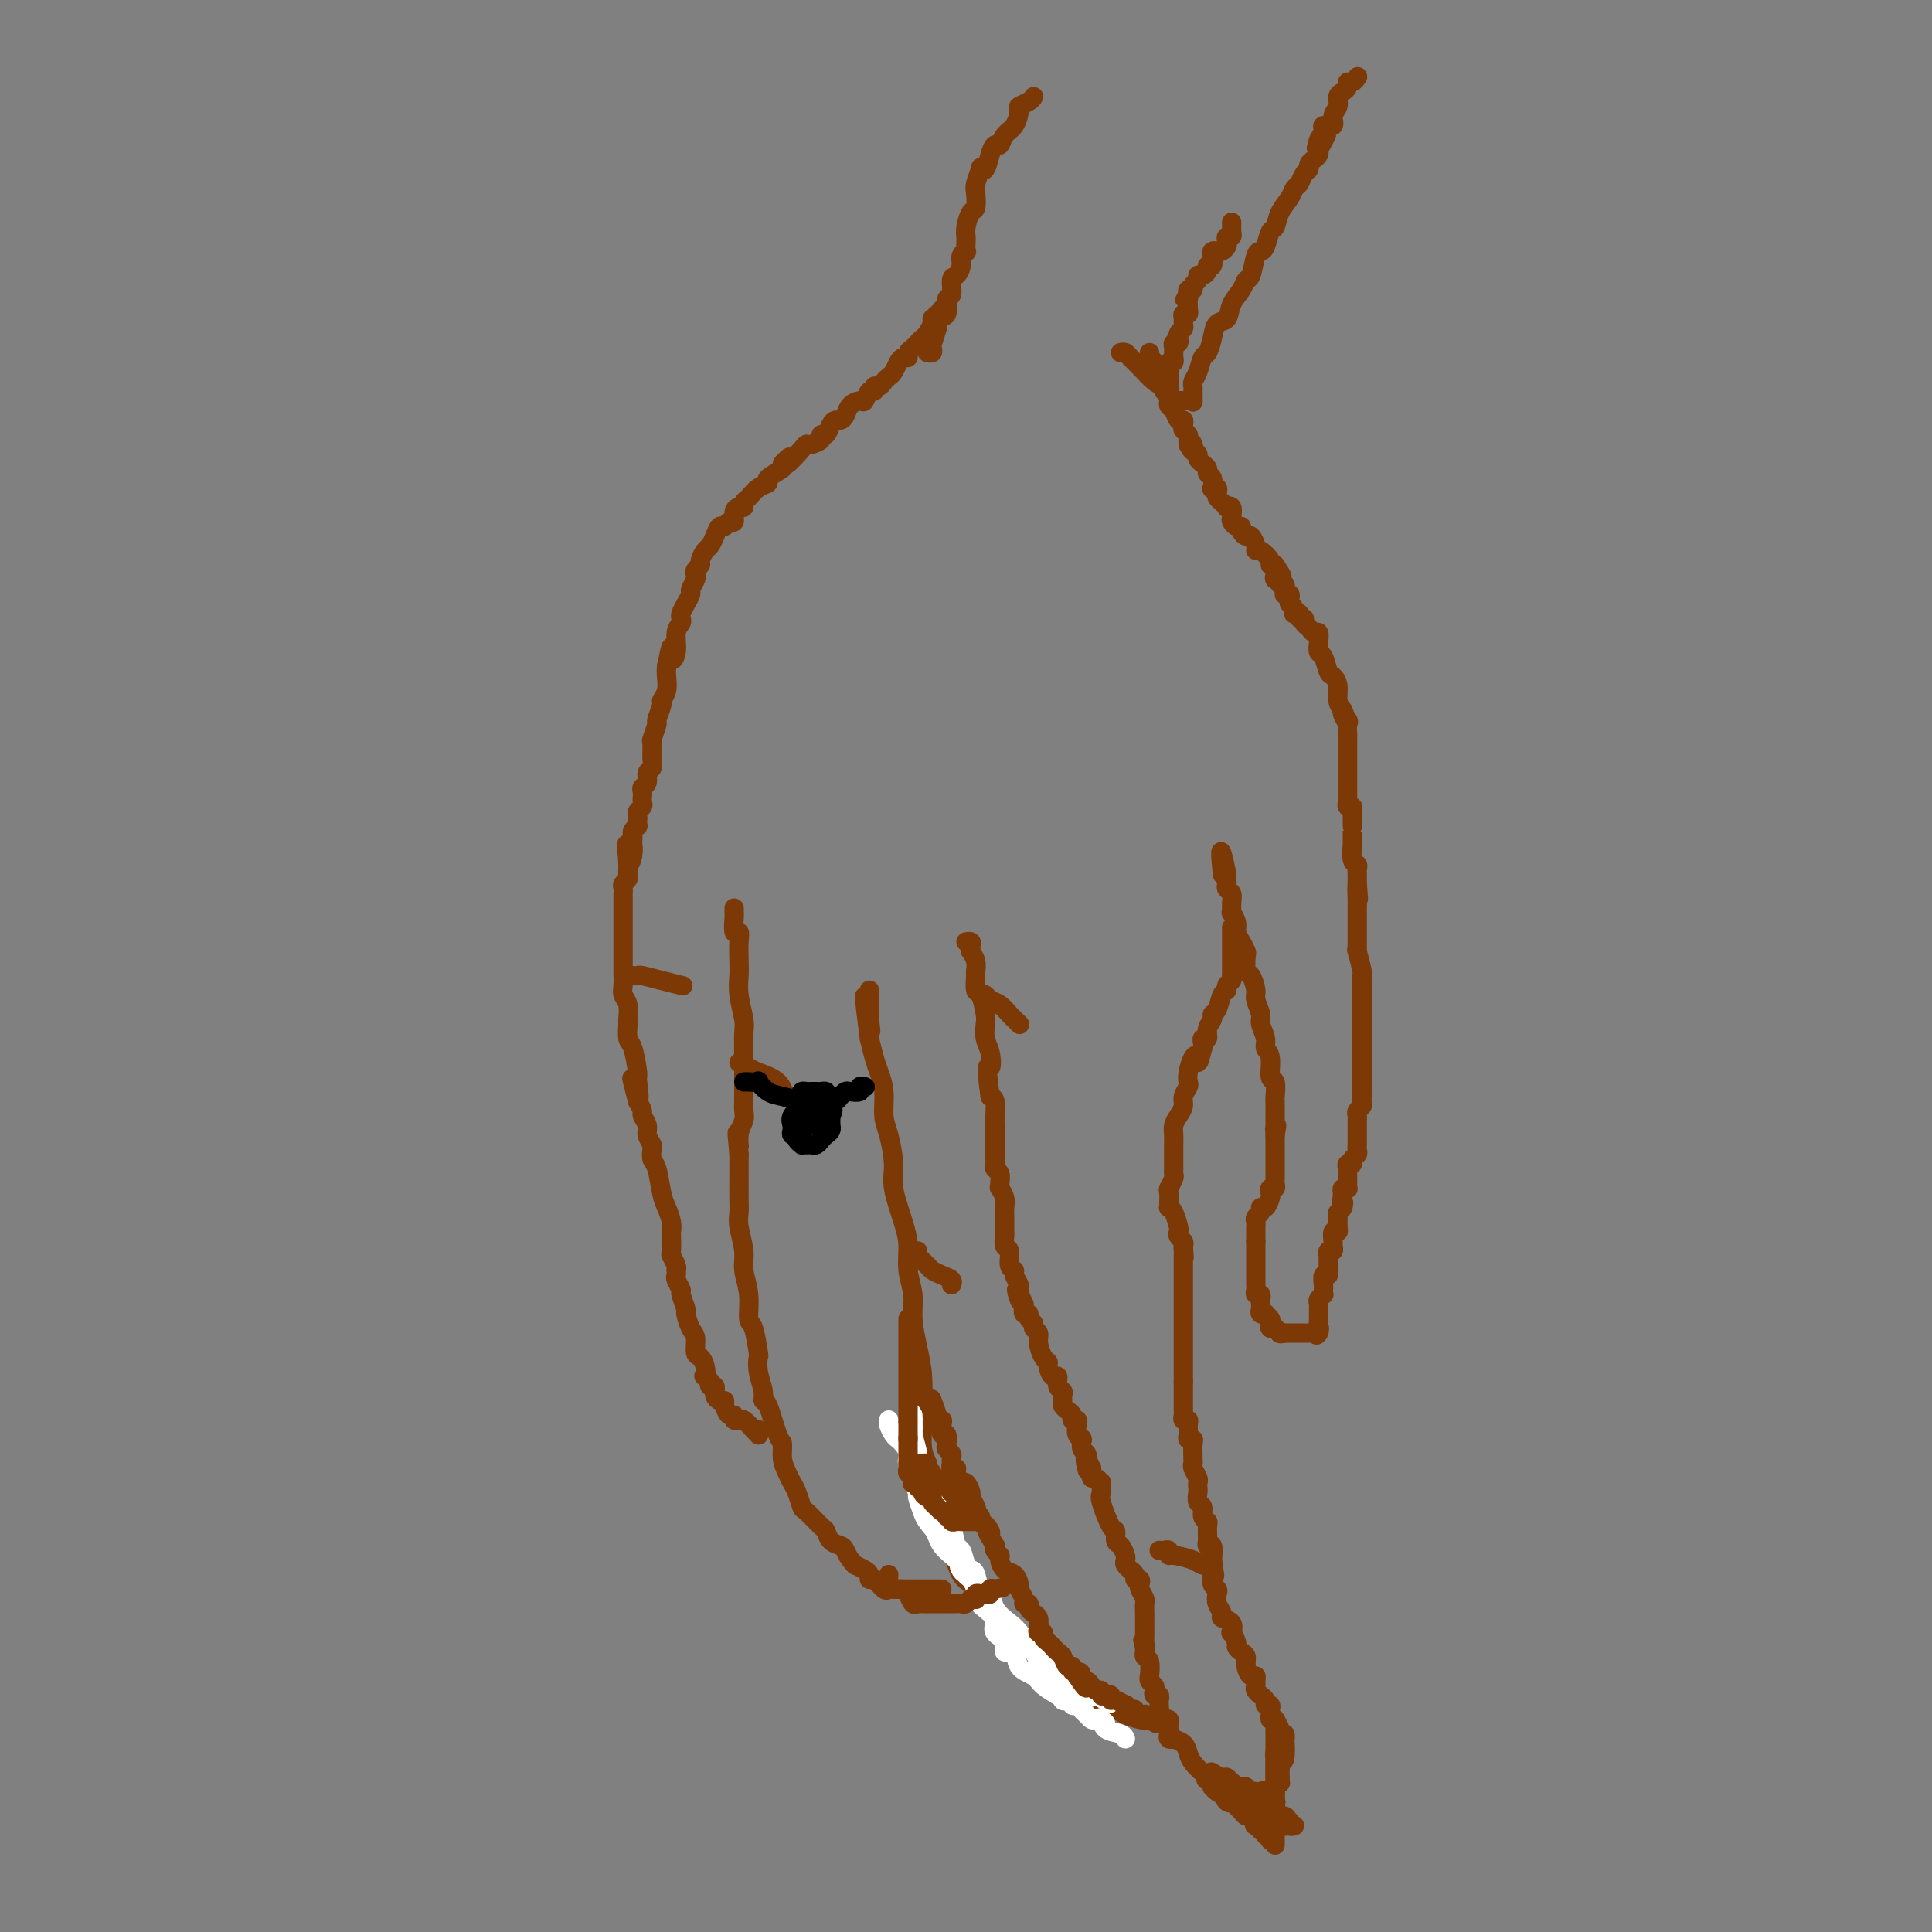 <svg viewBox='0 0 400 400' version='1.1' xmlns='http://www.w3.org/2000/svg' xmlns:xlink='http://www.w3.org/1999/xlink'><rect x="0" y="0" width="400" height="400" fill="#808080" stroke="none"/><g fill='none' stroke='#7C3805' stroke-width='4' stroke-linecap='round' stroke-linejoin='round'><path d='M214,20c-0.192,0.318 -0.384,0.637 -1,1c-0.616,0.363 -1.657,0.771 -2,1c-0.343,0.229 0.010,0.281 0,1c-0.010,0.719 -0.384,2.106 -1,3c-0.616,0.894 -1.474,1.294 -2,2c-0.526,0.706 -0.719,1.717 -1,2c-0.281,0.283 -0.649,-0.161 -1,0c-0.351,0.161 -0.686,0.929 -1,2c-0.314,1.071 -0.606,2.445 -1,3c-0.394,0.555 -0.889,0.289 -1,0c-0.111,-0.289 0.164,-0.602 0,0c-0.164,0.602 -0.766,2.118 -1,3c-0.234,0.882 -0.101,1.129 0,2c0.101,0.871 0.171,2.365 0,3c-0.171,0.635 -0.582,0.413 -1,1c-0.418,0.587 -0.843,1.985 -1,3c-0.157,1.015 -0.046,1.647 0,2c0.046,0.353 0.027,0.426 0,1c-0.027,0.574 -0.063,1.650 0,2c0.063,0.350 0.223,-0.025 0,0c-0.223,0.025 -0.829,0.448 -1,1c-0.171,0.552 0.093,1.231 0,2c-0.093,0.769 -0.545,1.628 -1,2c-0.455,0.372 -0.914,0.256 -1,1c-0.086,0.744 0.201,2.349 0,3c-0.201,0.651 -0.889,0.350 -1,1c-0.111,0.650 0.355,2.252 0,3c-0.355,0.748 -1.530,0.642 -2,1c-0.470,0.358 -0.235,1.179 0,2'/><path d='M194,68c-1.464,5.107 -1.123,2.875 -1,2c0.123,-0.875 0.029,-0.392 0,0c-0.029,0.392 0.006,0.693 0,1c-0.006,0.307 -0.053,0.618 0,1c0.053,0.382 0.207,0.834 0,1c-0.207,0.166 -0.773,0.048 -1,0c-0.227,-0.048 -0.113,-0.024 0,0'/><path d='M255,46c-0.002,0.301 -0.004,0.602 0,1c0.004,0.398 0.015,0.894 0,1c-0.015,0.106 -0.056,-0.179 0,0c0.056,0.179 0.208,0.822 0,1c-0.208,0.178 -0.777,-0.110 -1,0c-0.223,0.110 -0.102,0.617 0,1c0.102,0.383 0.185,0.640 0,1c-0.185,0.360 -0.637,0.822 -1,1c-0.363,0.178 -0.637,0.071 -1,0c-0.363,-0.071 -0.814,-0.107 -1,0c-0.186,0.107 -0.105,0.358 0,1c0.105,0.642 0.234,1.674 0,2c-0.234,0.326 -0.832,-0.053 -1,0c-0.168,0.053 0.095,0.539 0,1c-0.095,0.461 -0.546,0.898 -1,1c-0.454,0.102 -0.910,-0.131 -1,0c-0.090,0.131 0.186,0.627 0,1c-0.186,0.373 -0.834,0.622 -1,1c-0.166,0.378 0.151,0.885 0,1c-0.151,0.115 -0.772,-0.161 -1,0c-0.228,0.161 -0.065,0.760 0,1c0.065,0.240 0.033,0.120 0,0'/><path d='M246,61c-1.392,2.273 -0.372,0.455 0,0c0.372,-0.455 0.096,0.452 0,1c-0.096,0.548 -0.012,0.738 0,1c0.012,0.262 -0.050,0.595 0,1c0.050,0.405 0.210,0.882 0,1c-0.210,0.118 -0.792,-0.123 -1,0c-0.208,0.123 -0.042,0.612 0,1c0.042,0.388 -0.042,0.677 0,1c0.042,0.323 0.208,0.679 0,1c-0.208,0.321 -0.792,0.607 -1,1c-0.208,0.393 -0.042,0.893 0,1c0.042,0.107 -0.041,-0.179 0,0c0.041,0.179 0.207,0.823 0,1c-0.207,0.177 -0.788,-0.111 -1,0c-0.212,0.111 -0.056,0.622 0,1c0.056,0.378 0.011,0.623 0,1c-0.011,0.377 0.011,0.888 0,1c-0.011,0.112 -0.056,-0.174 0,0c0.056,0.174 0.211,0.807 0,1c-0.211,0.193 -0.789,-0.053 -1,0c-0.211,0.053 -0.057,0.407 0,1c0.057,0.593 0.015,1.427 0,2c-0.015,0.573 -0.004,0.885 0,1c0.004,0.115 0.001,0.033 0,0c-0.001,-0.033 -0.001,-0.016 0,0'/><path d='M242,79c-0.635,2.951 -0.222,1.327 0,1c0.222,-0.327 0.252,0.643 0,1c-0.252,0.357 -0.786,0.102 -1,0c-0.214,-0.102 -0.107,-0.051 0,0'/><path d='M238,73c0.032,0.449 0.064,0.897 0,1c-0.064,0.103 -0.224,-0.140 0,0c0.224,0.140 0.831,0.664 1,1c0.169,0.336 -0.099,0.484 0,1c0.099,0.516 0.566,1.398 1,2c0.434,0.602 0.834,0.922 1,1c0.166,0.078 0.097,-0.085 0,0c-0.097,0.085 -0.223,0.418 0,1c0.223,0.582 0.795,1.411 1,2c0.205,0.589 0.044,0.936 0,1c-0.044,0.064 0.030,-0.155 0,0c-0.030,0.155 -0.166,0.686 0,1c0.166,0.314 0.632,0.413 1,1c0.368,0.587 0.638,1.663 1,2c0.362,0.337 0.815,-0.065 1,0c0.185,0.065 0.102,0.595 0,1c-0.102,0.405 -0.224,0.683 0,1c0.224,0.317 0.792,0.673 1,1c0.208,0.327 0.056,0.627 0,1c-0.056,0.373 -0.016,0.821 0,1c0.016,0.179 0.008,0.090 0,0'/><path d='M246,92c1.482,2.892 1.186,0.621 1,0c-0.186,-0.621 -0.261,0.407 0,1c0.261,0.593 0.859,0.750 1,1c0.141,0.250 -0.173,0.592 0,1c0.173,0.408 0.835,0.882 1,1c0.165,0.118 -0.166,-0.118 0,0c0.166,0.118 0.828,0.592 1,1c0.172,0.408 -0.146,0.749 0,1c0.146,0.251 0.757,0.410 1,1c0.243,0.590 0.117,1.611 0,2c-0.117,0.389 -0.225,0.145 0,0c0.225,-0.145 0.782,-0.193 1,0c0.218,0.193 0.096,0.627 0,1c-0.096,0.373 -0.166,0.687 0,1c0.166,0.313 0.566,0.627 1,1c0.434,0.373 0.900,0.807 1,1c0.100,0.193 -0.167,0.147 0,0c0.167,-0.147 0.767,-0.394 1,0c0.233,0.394 0.100,1.429 0,2c-0.100,0.571 -0.167,0.679 0,1c0.167,0.321 0.569,0.855 1,1c0.431,0.145 0.890,-0.098 1,0c0.110,0.098 -0.129,0.538 0,1c0.129,0.462 0.625,0.945 1,1c0.375,0.055 0.630,-0.318 1,0c0.370,0.318 0.855,1.329 1,2c0.145,0.671 -0.050,1.003 0,1c0.050,-0.003 0.343,-0.341 1,0c0.657,0.341 1.677,1.361 2,2c0.323,0.639 -0.051,0.897 0,1c0.051,0.103 0.525,0.052 1,0'/><path d='M264,117c2.786,4.106 0.751,1.870 0,1c-0.751,-0.870 -0.216,-0.373 0,0c0.216,0.373 0.114,0.621 0,1c-0.114,0.379 -0.241,0.889 0,1c0.241,0.111 0.849,-0.177 1,0c0.151,0.177 -0.157,0.818 0,1c0.157,0.182 0.778,-0.096 1,0c0.222,0.096 0.046,0.564 0,1c-0.046,0.436 0.039,0.838 0,1c-0.039,0.162 -0.203,0.085 0,0c0.203,-0.085 0.773,-0.177 1,0c0.227,0.177 0.112,0.622 0,1c-0.112,0.378 -0.222,0.689 0,1c0.222,0.311 0.776,0.623 1,1c0.224,0.377 0.116,0.818 0,1c-0.116,0.182 -0.242,0.104 0,0c0.242,-0.104 0.853,-0.236 1,0c0.147,0.236 -0.168,0.838 0,1c0.168,0.162 0.819,-0.116 1,0c0.181,0.116 -0.109,0.625 0,1c0.109,0.375 0.617,0.616 1,1c0.383,0.384 0.642,0.913 1,1c0.358,0.087 0.817,-0.267 1,0c0.183,0.267 0.090,1.156 0,2c-0.090,0.844 -0.178,1.643 0,2c0.178,0.357 0.621,0.273 1,1c0.379,0.727 0.693,2.264 1,3c0.307,0.736 0.608,0.672 1,1c0.392,0.328 0.875,1.050 1,2c0.125,0.950 -0.107,2.129 0,3c0.107,0.871 0.554,1.436 1,2'/><path d='M278,147c2.105,4.816 0.368,1.855 0,1c-0.368,-0.855 0.633,0.395 1,1c0.367,0.605 0.098,0.564 0,1c-0.098,0.436 -0.026,1.350 0,2c0.026,0.650 0.007,1.038 0,1c-0.007,-0.038 -0.002,-0.501 0,0c0.002,0.501 0.001,1.966 0,3c-0.001,1.034 -0.000,1.638 0,2c0.000,0.362 -0.000,0.482 0,1c0.000,0.518 0.000,1.434 0,2c-0.000,0.566 -0.001,0.783 0,1c0.001,0.217 0.004,0.436 0,1c-0.004,0.564 -0.015,1.475 0,2c0.015,0.525 0.057,0.666 0,1c-0.057,0.334 -0.211,0.863 0,1c0.211,0.137 0.789,-0.117 1,0c0.211,0.117 0.057,0.606 0,1c-0.057,0.394 -0.015,0.695 0,1c0.015,0.305 0.004,0.616 0,1c-0.004,0.384 -0.001,0.843 0,1c0.001,0.157 -0.001,0.014 0,0c0.001,-0.014 0.004,0.101 0,1c-0.004,0.899 -0.015,2.584 0,3c0.015,0.416 0.057,-0.435 0,0c-0.057,0.435 -0.211,2.158 0,3c0.211,0.842 0.789,0.803 1,1c0.211,0.197 0.057,0.630 0,1c-0.057,0.370 -0.015,0.677 0,1c0.015,0.323 0.004,0.664 0,1c-0.004,0.336 -0.002,0.668 0,1'/><path d='M281,183c0.464,5.705 0.124,1.966 0,1c-0.124,-0.966 -0.033,0.839 0,2c0.033,1.161 0.009,1.676 0,2c-0.009,0.324 -0.002,0.457 0,1c0.002,0.543 0.001,1.495 0,2c-0.001,0.505 -0.001,0.562 0,1c0.001,0.438 0.004,1.256 0,2c-0.004,0.744 -0.015,1.415 0,2c0.015,0.585 0.057,1.084 0,1c-0.057,-0.084 -0.211,-0.753 0,0c0.211,0.753 0.789,2.926 1,4c0.211,1.074 0.057,1.048 0,1c-0.057,-0.048 -0.015,-0.119 0,0c0.015,0.119 0.004,0.427 0,1c-0.004,0.573 -0.001,1.410 0,2c0.001,0.590 0.000,0.932 0,1c-0.000,0.068 -0.000,-0.137 0,0c0.000,0.137 0.000,0.615 0,1c-0.000,0.385 -0.000,0.677 0,1c0.000,0.323 0.000,0.678 0,1c-0.000,0.322 -0.000,0.611 0,1c0.000,0.389 0.000,0.877 0,1c-0.000,0.123 -0.000,-0.121 0,0c0.000,0.121 0.000,0.606 0,1c-0.000,0.394 -0.000,0.697 0,1c0.000,0.303 0.000,0.606 0,1c-0.000,0.394 -0.000,0.879 0,1c0.000,0.121 0.000,-0.122 0,0c-0.000,0.122 -0.000,0.610 0,1c0.000,0.390 0.000,0.683 0,1c-0.000,0.317 -0.000,0.659 0,1'/><path d='M282,218c0.155,5.588 0.041,2.060 0,1c-0.041,-1.060 -0.011,0.350 0,1c0.011,0.650 0.003,0.541 0,1c-0.003,0.459 -0.001,1.485 0,2c0.001,0.515 0.001,0.519 0,1c-0.001,0.481 -0.004,1.438 0,2c0.004,0.562 0.015,0.728 0,1c-0.015,0.272 -0.057,0.650 0,1c0.057,0.350 0.211,0.672 0,1c-0.211,0.328 -0.789,0.661 -1,1c-0.211,0.339 -0.057,0.683 0,1c0.057,0.317 0.015,0.609 0,1c-0.015,0.391 -0.004,0.883 0,1c0.004,0.117 0.001,-0.141 0,0c-0.001,0.141 -0.001,0.682 0,1c0.001,0.318 0.001,0.414 0,1c-0.001,0.586 -0.004,1.662 0,2c0.004,0.338 0.016,-0.063 0,0c-0.016,0.063 -0.061,0.591 0,1c0.061,0.409 0.226,0.701 0,1c-0.226,0.299 -0.845,0.605 -1,1c-0.155,0.395 0.155,0.879 0,1c-0.155,0.121 -0.773,-0.123 -1,0c-0.227,0.123 -0.061,0.611 0,1c0.061,0.389 0.017,0.679 0,1c-0.017,0.321 -0.008,0.674 0,1c0.008,0.326 0.016,0.626 0,1c-0.016,0.374 -0.056,0.822 0,1c0.056,0.178 0.207,0.086 0,0c-0.207,-0.086 -0.774,-0.168 -1,0c-0.226,0.168 -0.113,0.584 0,1'/><path d='M278,247c-0.635,4.893 -0.223,2.624 0,2c0.223,-0.624 0.257,0.397 0,1c-0.257,0.603 -0.805,0.787 -1,1c-0.195,0.213 -0.038,0.456 0,1c0.038,0.544 -0.043,1.388 0,2c0.043,0.612 0.209,0.991 0,1c-0.209,0.009 -0.792,-0.352 -1,0c-0.208,0.352 -0.042,1.418 0,2c0.042,0.582 -0.041,0.679 0,1c0.041,0.321 0.207,0.864 0,1c-0.207,0.136 -0.788,-0.137 -1,0c-0.212,0.137 -0.056,0.682 0,1c0.056,0.318 0.011,0.409 0,1c-0.011,0.591 0.011,1.682 0,2c-0.011,0.318 -0.055,-0.136 0,0c0.055,0.136 0.211,0.864 0,1c-0.211,0.136 -0.788,-0.318 -1,0c-0.212,0.318 -0.061,1.409 0,2c0.061,0.591 0.030,0.683 0,1c-0.030,0.317 -0.061,0.858 0,1c0.061,0.142 0.212,-0.117 0,0c-0.212,0.117 -0.789,0.608 -1,1c-0.211,0.392 -0.057,0.683 0,1c0.057,0.317 0.015,0.660 0,1c-0.015,0.340 -0.004,0.679 0,1c0.004,0.321 0.001,0.625 0,1c-0.001,0.375 -0.000,0.821 0,1c0.000,0.179 0.000,0.089 0,0'/><path d='M273,274c-0.786,4.343 -0.252,1.700 0,1c0.252,-0.700 0.223,0.545 0,1c-0.223,0.455 -0.638,0.122 -1,0c-0.362,-0.122 -0.670,-0.033 -1,0c-0.330,0.033 -0.681,0.009 -1,0c-0.319,-0.009 -0.607,-0.002 -1,0c-0.393,0.002 -0.893,0.001 -1,0c-0.107,-0.001 0.177,-0.000 0,0c-0.177,0.000 -0.817,0.000 -1,0c-0.183,-0.000 0.091,-0.000 0,0c-0.091,0.000 -0.545,0.000 -1,0'/><path d='M266,276c-1.327,0.293 -1.144,0.027 -1,0c0.144,-0.027 0.248,0.186 0,0c-0.248,-0.186 -0.850,-0.771 -1,-1c-0.150,-0.229 0.152,-0.104 0,0c-0.152,0.104 -0.758,0.185 -1,0c-0.242,-0.185 -0.121,-0.637 0,-1c0.121,-0.363 0.243,-0.636 0,-1c-0.243,-0.364 -0.850,-0.819 -1,-1c-0.150,-0.181 0.156,-0.090 0,0c-0.156,0.090 -0.773,0.178 -1,0c-0.227,-0.178 -0.065,-0.621 0,-1c0.065,-0.379 0.031,-0.693 0,-1c-0.031,-0.307 -0.061,-0.607 0,-1c0.061,-0.393 0.212,-0.879 0,-1c-0.212,-0.121 -0.789,0.124 -1,0c-0.211,-0.124 -0.057,-0.617 0,-1c0.057,-0.383 0.015,-0.656 0,-1c-0.015,-0.344 -0.004,-0.761 0,-1c0.004,-0.239 0.001,-0.302 0,-1c-0.001,-0.698 -0.000,-2.033 0,-3c0.000,-0.967 0.000,-1.568 0,-2c-0.000,-0.432 -0.000,-0.695 0,-1c0.000,-0.305 0.000,-0.653 0,-1'/><path d='M260,257c-0.000,-1.636 -0.000,-1.226 0,-1c0.000,0.226 0.000,0.268 0,0c-0.000,-0.268 -0.001,-0.845 0,-1c0.001,-0.155 0.004,0.114 0,0c-0.004,-0.114 -0.016,-0.609 0,-1c0.016,-0.391 0.060,-0.677 0,-1c-0.060,-0.323 -0.223,-0.682 0,-1c0.223,-0.318 0.830,-0.596 1,-1c0.170,-0.404 -0.099,-0.935 0,-1c0.099,-0.065 0.566,0.337 1,0c0.434,-0.337 0.834,-1.414 1,-2c0.166,-0.586 0.097,-0.682 0,-1c-0.097,-0.318 -0.222,-0.857 0,-1c0.222,-0.143 0.792,0.112 1,0c0.208,-0.112 0.056,-0.589 0,-1c-0.056,-0.411 -0.015,-0.754 0,-1c0.015,-0.246 0.004,-0.395 0,-1c-0.004,-0.605 -0.001,-1.668 0,-2c0.001,-0.332 0.000,0.066 0,0c-0.000,-0.066 -0.000,-0.595 0,-1c0.000,-0.405 0.000,-0.686 0,-1c-0.000,-0.314 -0.000,-0.662 0,-1c0.000,-0.338 0.000,-0.668 0,-1c-0.000,-0.332 -0.000,-0.666 0,-1c0.000,-0.334 0.000,-0.667 0,-1'/><path d='M264,235c0.619,-3.561 0.166,-1.464 0,-1c-0.166,0.464 -0.044,-0.706 0,-1c0.044,-0.294 0.012,0.288 0,0c-0.012,-0.288 -0.002,-1.448 0,-2c0.002,-0.552 -0.004,-0.498 0,-1c0.004,-0.502 0.016,-1.559 0,-2c-0.016,-0.441 -0.061,-0.264 0,-1c0.061,-0.736 0.228,-2.384 0,-3c-0.228,-0.616 -0.850,-0.199 -1,-1c-0.150,-0.801 0.171,-2.818 0,-4c-0.171,-1.182 -0.834,-1.528 -1,-2c-0.166,-0.472 0.167,-1.070 0,-2c-0.167,-0.930 -0.832,-2.194 -1,-3c-0.168,-0.806 0.162,-1.155 0,-2c-0.162,-0.845 -0.814,-2.184 -1,-3c-0.186,-0.816 0.094,-1.107 0,-2c-0.094,-0.893 -0.564,-2.389 -1,-3c-0.436,-0.611 -0.839,-0.338 -1,-1c-0.161,-0.662 -0.081,-2.260 0,-3c0.081,-0.740 0.161,-0.623 0,-1c-0.161,-0.377 -0.565,-1.248 -1,-2c-0.435,-0.752 -0.901,-1.384 -1,-2c-0.099,-0.616 0.171,-1.215 0,-2c-0.171,-0.785 -0.782,-1.754 -1,-2c-0.218,-0.246 -0.044,0.232 0,0c0.044,-0.232 -0.041,-1.176 0,-2c0.041,-0.824 0.207,-1.530 0,-2c-0.207,-0.470 -0.787,-0.703 -1,-1c-0.213,-0.297 -0.057,-0.657 0,-1c0.057,-0.343 0.016,-0.669 0,-1c-0.016,-0.331 -0.008,-0.665 0,-1'/><path d='M254,181c-1.774,-8.596 -1.207,-3.088 -1,-1c0.207,2.088 0.056,0.754 0,0c-0.056,-0.754 -0.016,-0.930 0,-1c0.016,-0.070 0.008,-0.035 0,0'/><path d='M255,192c-0.000,0.446 -0.000,0.893 0,1c0.000,0.107 0.000,-0.125 0,0c-0.000,0.125 -0.000,0.607 0,1c0.000,0.393 0.000,0.697 0,1c-0.000,0.303 -0.000,0.606 0,1c0.000,0.394 0.000,0.879 0,1c-0.000,0.121 -0.000,-0.123 0,0c0.000,0.123 0.000,0.611 0,1c-0.000,0.389 -0.000,0.678 0,1c0.000,0.322 0.001,0.678 0,1c-0.001,0.322 -0.004,0.611 0,1c0.004,0.389 0.016,0.878 0,1c-0.016,0.122 -0.060,-0.124 0,0c0.060,0.124 0.224,0.618 0,1c-0.224,0.382 -0.835,0.652 -1,1c-0.165,0.348 0.114,0.775 0,1c-0.114,0.225 -0.623,0.248 -1,1c-0.377,0.752 -0.622,2.234 -1,3c-0.378,0.766 -0.890,0.817 -1,1c-0.110,0.183 0.181,0.497 0,1c-0.181,0.503 -0.833,1.196 -1,2c-0.167,0.804 0.151,1.721 0,2c-0.151,0.279 -0.771,-0.079 -1,0c-0.229,0.079 -0.065,0.594 0,1c0.065,0.406 0.033,0.703 0,1'/><path d='M249,217c-1.110,4.361 -0.885,2.764 -1,2c-0.115,-0.764 -0.571,-0.696 -1,0c-0.429,0.696 -0.832,2.021 -1,3c-0.168,0.979 -0.100,1.613 0,2c0.100,0.387 0.233,0.526 0,1c-0.233,0.474 -0.833,1.281 -1,2c-0.167,0.719 0.099,1.349 0,2c-0.099,0.651 -0.562,1.322 -1,2c-0.438,0.678 -0.849,1.361 -1,2c-0.151,0.639 -0.040,1.232 0,2c0.040,0.768 0.011,1.711 0,2c-0.011,0.289 -0.003,-0.076 0,0c0.003,0.076 0.001,0.594 0,1c-0.001,0.406 -0.000,0.700 0,1c0.000,0.300 -0.000,0.605 0,1c0.000,0.395 0.001,0.878 0,1c-0.001,0.122 -0.004,-0.118 0,0c0.004,0.118 0.015,0.594 0,1c-0.015,0.406 -0.057,0.742 0,1c0.057,0.258 0.212,0.437 0,1c-0.212,0.563 -0.789,1.510 -1,2c-0.211,0.490 -0.054,0.525 0,1c0.054,0.475 0.004,1.392 0,2c-0.004,0.608 0.038,0.908 0,1c-0.038,0.092 -0.155,-0.025 0,0c0.155,0.025 0.581,0.192 1,1c0.419,0.808 0.830,2.258 1,3c0.170,0.742 0.097,0.776 0,1c-0.097,0.224 -0.218,0.637 0,1c0.218,0.363 0.777,0.675 1,1c0.223,0.325 0.112,0.662 0,1'/><path d='M245,258c0.309,4.107 0.083,1.874 0,1c-0.083,-0.874 -0.022,-0.389 0,0c0.022,0.389 0.006,0.681 0,1c-0.006,0.319 -0.002,0.663 0,1c0.002,0.337 0.000,0.666 0,1c-0.000,0.334 -0.000,0.672 0,1c0.000,0.328 0.000,0.648 0,1c-0.000,0.352 -0.000,0.738 0,1c0.000,0.262 0.000,0.399 0,1c-0.000,0.601 -0.000,1.666 0,2c0.000,0.334 0.000,-0.064 0,0c-0.000,0.064 -0.000,0.591 0,1c0.000,0.409 0.000,0.701 0,1c-0.000,0.299 -0.000,0.605 0,1c0.000,0.395 0.000,0.879 0,1c-0.000,0.121 -0.000,-0.122 0,0c0.000,0.122 0.000,0.610 0,1c-0.000,0.390 -0.000,0.682 0,1c0.000,0.318 0.000,0.663 0,1c-0.000,0.337 -0.000,0.668 0,1c0.000,0.332 0.000,0.666 0,1c-0.000,0.334 -0.000,0.667 0,1c0.000,0.333 -0.000,0.667 0,1c0.000,0.333 -0.000,0.667 0,1c0.000,0.333 -0.000,0.667 0,1c0.000,0.333 -0.000,0.667 0,1c0.000,0.333 -0.000,0.667 0,1c0.000,0.333 -0.000,0.667 0,1c0.000,0.333 -0.000,0.667 0,1c0.000,0.333 0.000,0.667 0,1'/><path d='M245,286c-0.000,4.509 -0.000,1.782 0,1c0.000,-0.782 0.000,0.382 0,1c-0.000,0.618 -0.000,0.690 0,1c0.000,0.310 0.000,0.856 0,1c-0.000,0.144 -0.001,-0.115 0,0c0.001,0.115 0.004,0.605 0,1c-0.004,0.395 -0.015,0.696 0,1c0.015,0.304 0.057,0.610 0,1c-0.057,0.390 -0.212,0.865 0,1c0.212,0.135 0.793,-0.069 1,0c0.207,0.069 0.041,0.412 0,1c-0.041,0.588 0.041,1.422 0,2c-0.041,0.578 -0.207,0.901 0,1c0.207,0.099 0.786,-0.024 1,0c0.214,0.024 0.061,0.195 0,1c-0.061,0.805 -0.030,2.243 0,3c0.030,0.757 0.061,0.833 0,1c-0.061,0.167 -0.212,0.425 0,1c0.212,0.575 0.788,1.468 1,2c0.212,0.532 0.061,0.705 0,1c-0.061,0.295 -0.031,0.713 0,1c0.031,0.287 0.065,0.445 0,1c-0.065,0.555 -0.228,1.509 0,2c0.228,0.491 0.846,0.520 1,1c0.154,0.480 -0.156,1.411 0,2c0.156,0.589 0.778,0.835 1,1c0.222,0.165 0.046,0.249 0,1c-0.046,0.751 0.039,2.170 0,3c-0.039,0.830 -0.203,1.069 0,1c0.203,-0.069 0.772,-0.448 1,0c0.228,0.448 0.114,1.724 0,3'/><path d='M251,323c0.929,5.898 0.253,2.144 0,1c-0.253,-1.144 -0.081,0.323 0,1c0.081,0.677 0.073,0.565 0,1c-0.073,0.435 -0.211,1.415 0,2c0.211,0.585 0.773,0.773 1,1c0.227,0.227 0.121,0.493 0,1c-0.121,0.507 -0.256,1.254 0,2c0.256,0.746 0.905,1.490 1,2c0.095,0.510 -0.363,0.784 0,1c0.363,0.216 1.547,0.372 2,1c0.453,0.628 0.177,1.726 0,2c-0.177,0.274 -0.254,-0.278 0,0c0.254,0.278 0.838,1.386 1,2c0.162,0.614 -0.097,0.732 0,1c0.097,0.268 0.552,0.684 1,1c0.448,0.316 0.891,0.533 1,1c0.109,0.467 -0.114,1.186 0,2c0.114,0.814 0.565,1.723 1,2c0.435,0.277 0.853,-0.080 1,0c0.147,0.080 0.024,0.595 0,1c-0.024,0.405 0.050,0.700 0,1c-0.050,0.300 -0.225,0.606 0,1c0.225,0.394 0.849,0.875 1,1c0.151,0.125 -0.170,-0.107 0,0c0.170,0.107 0.830,0.553 1,1c0.170,0.447 -0.151,0.894 0,1c0.151,0.106 0.775,-0.129 1,0c0.225,0.129 0.050,0.622 0,1c-0.050,0.378 0.025,0.640 0,1c-0.025,0.360 -0.150,0.817 0,1c0.150,0.183 0.575,0.091 1,0'/><path d='M264,356c1.702,3.200 0.456,0.699 0,0c-0.456,-0.699 -0.122,0.404 0,1c0.122,0.596 0.033,0.684 0,1c-0.033,0.316 -0.009,0.858 0,1c0.009,0.142 0.002,-0.117 0,0c-0.002,0.117 -0.001,0.610 0,1c0.001,0.390 0.000,0.678 0,1c-0.000,0.322 -0.000,0.678 0,1c0.000,0.322 0.000,0.610 0,1c-0.000,0.390 -0.000,0.881 0,1c0.000,0.119 0.000,-0.136 0,0c-0.000,0.136 -0.000,0.663 0,1c0.000,0.337 0.000,0.485 0,1c-0.000,0.515 -0.000,1.396 0,2c0.000,0.604 0.001,0.933 0,1c-0.001,0.067 -0.003,-0.126 0,0c0.003,0.126 0.011,0.570 0,1c-0.011,0.430 -0.041,0.847 0,1c0.041,0.153 0.155,0.044 0,0c-0.155,-0.044 -0.577,-0.022 -1,0'/><path d='M263,371c-0.338,2.321 -0.682,0.622 -1,0c-0.318,-0.622 -0.610,-0.167 -1,0c-0.390,0.167 -0.878,0.045 -1,0c-0.122,-0.045 0.122,-0.012 0,0c-0.122,0.012 -0.611,0.004 -1,0c-0.389,-0.004 -0.679,-0.005 -1,0c-0.321,0.005 -0.674,0.015 -1,0c-0.326,-0.015 -0.626,-0.057 -1,0c-0.374,0.057 -0.821,0.212 -1,0c-0.179,-0.212 -0.089,-0.793 0,-1c0.089,-0.207 0.178,-0.041 0,0c-0.178,0.041 -0.622,-0.041 -1,0c-0.378,0.041 -0.689,0.207 -1,0c-0.311,-0.207 -0.622,-0.786 -1,-1c-0.378,-0.214 -0.822,-0.061 -1,0c-0.178,0.061 -0.089,0.031 0,0'/><path d='M251,369c-2.051,-0.501 -1.178,-0.754 -1,-1c0.178,-0.246 -0.338,-0.486 -1,-1c-0.662,-0.514 -1.469,-1.301 -2,-2c-0.531,-0.699 -0.787,-1.311 -1,-2c-0.213,-0.689 -0.383,-1.456 -1,-2c-0.617,-0.544 -1.682,-0.867 -2,-1c-0.318,-0.133 0.111,-0.077 0,0c-0.111,0.077 -0.761,0.175 -1,0c-0.239,-0.175 -0.068,-0.621 0,-1c0.068,-0.379 0.033,-0.689 0,-1c-0.033,-0.311 -0.065,-0.622 0,-1c0.065,-0.378 0.228,-0.822 0,-1c-0.228,-0.178 -0.846,-0.089 -1,0c-0.154,0.089 0.155,0.179 0,0c-0.155,-0.179 -0.772,-0.626 -1,-1c-0.228,-0.374 -0.065,-0.674 0,-1c0.065,-0.326 0.031,-0.679 0,-1c-0.031,-0.321 -0.060,-0.611 0,-1c0.060,-0.389 0.208,-0.877 0,-1c-0.208,-0.123 -0.774,0.120 -1,0c-0.226,-0.120 -0.113,-0.604 0,-1c0.113,-0.396 0.228,-0.705 0,-1c-0.228,-0.295 -0.797,-0.575 -1,-1c-0.203,-0.425 -0.040,-0.993 0,-1c0.040,-0.007 -0.042,0.549 0,0c0.042,-0.549 0.207,-2.202 0,-3c-0.207,-0.798 -0.788,-0.740 -1,-1c-0.212,-0.260 -0.057,-0.839 0,-1c0.057,-0.161 0.016,0.097 0,0c-0.016,-0.097 -0.008,-0.548 0,-1'/><path d='M237,341c-0.774,-2.892 -0.207,-0.620 0,0c0.207,0.620 0.056,-0.410 0,-1c-0.056,-0.590 -0.015,-0.738 0,-1c0.015,-0.262 0.004,-0.638 0,-1c-0.004,-0.362 -0.000,-0.712 0,-1c0.000,-0.288 -0.004,-0.515 0,-1c0.004,-0.485 0.015,-1.229 0,-2c-0.015,-0.771 -0.055,-1.570 0,-2c0.055,-0.430 0.207,-0.493 0,-1c-0.207,-0.507 -0.772,-1.459 -1,-2c-0.228,-0.541 -0.118,-0.671 0,-1c0.118,-0.329 0.243,-0.858 0,-1c-0.243,-0.142 -0.853,0.103 -1,0c-0.147,-0.103 0.171,-0.553 0,-1c-0.171,-0.447 -0.830,-0.892 -1,-1c-0.170,-0.108 0.148,0.122 0,0c-0.148,-0.122 -0.761,-0.595 -1,-1c-0.239,-0.405 -0.102,-0.743 0,-1c0.102,-0.257 0.169,-0.432 0,-1c-0.169,-0.568 -0.575,-1.529 -1,-2c-0.425,-0.471 -0.870,-0.454 -1,-1c-0.130,-0.546 0.056,-1.657 0,-2c-0.056,-0.343 -0.354,0.081 -1,-1c-0.646,-1.081 -1.640,-3.667 -2,-5c-0.360,-1.333 -0.086,-1.414 0,-2c0.086,-0.586 -0.015,-1.677 0,-2c0.015,-0.323 0.148,0.121 0,0c-0.148,-0.121 -0.576,-0.806 -1,-1c-0.424,-0.194 -0.845,0.101 -1,0c-0.155,-0.101 -0.044,-0.600 0,-1c0.044,-0.400 0.022,-0.700 0,-1'/><path d='M226,304c-1.924,-4.147 -1.233,-1.013 -1,0c0.233,1.013 0.010,-0.093 0,-1c-0.010,-0.907 0.195,-1.616 0,-2c-0.195,-0.384 -0.788,-0.445 -1,-1c-0.212,-0.555 -0.043,-1.605 0,-2c0.043,-0.395 -0.040,-0.134 0,0c0.040,0.134 0.203,0.142 0,0c-0.203,-0.142 -0.772,-0.433 -1,-1c-0.228,-0.567 -0.117,-1.409 0,-2c0.117,-0.591 0.238,-0.932 0,-1c-0.238,-0.068 -0.834,0.136 -1,0c-0.166,-0.136 0.099,-0.614 0,-1c-0.099,-0.386 -0.561,-0.681 -1,-1c-0.439,-0.319 -0.854,-0.661 -1,-1c-0.146,-0.339 -0.024,-0.673 0,-1c0.024,-0.327 -0.049,-0.646 0,-1c0.049,-0.354 0.219,-0.742 0,-1c-0.219,-0.258 -0.829,-0.384 -1,-1c-0.171,-0.616 0.095,-1.721 0,-2c-0.095,-0.279 -0.551,0.270 -1,0c-0.449,-0.270 -0.890,-1.357 -1,-2c-0.110,-0.643 0.110,-0.841 0,-1c-0.110,-0.159 -0.550,-0.280 -1,-1c-0.450,-0.720 -0.909,-2.038 -1,-3c-0.091,-0.962 0.187,-1.568 0,-2c-0.187,-0.432 -0.838,-0.689 -1,-1c-0.162,-0.311 0.167,-0.677 0,-1c-0.167,-0.323 -0.828,-0.602 -1,-1c-0.172,-0.398 0.146,-0.915 0,-1c-0.146,-0.085 -0.756,0.261 -1,0c-0.244,-0.261 -0.122,-1.131 0,-2'/><path d='M212,270c-2.394,-5.440 -1.377,-2.039 -1,-1c0.377,1.039 0.116,-0.286 0,-1c-0.116,-0.714 -0.088,-0.819 0,-1c0.088,-0.181 0.235,-0.437 0,-1c-0.235,-0.563 -0.851,-1.431 -1,-2c-0.149,-0.569 0.170,-0.839 0,-1c-0.170,-0.161 -0.830,-0.212 -1,-1c-0.170,-0.788 0.151,-2.312 0,-3c-0.151,-0.688 -0.773,-0.541 -1,-1c-0.227,-0.459 -0.060,-1.526 0,-2c0.060,-0.474 0.012,-0.355 0,-1c-0.012,-0.645 0.011,-2.053 0,-3c-0.011,-0.947 -0.056,-1.433 0,-2c0.056,-0.567 0.212,-1.216 0,-2c-0.212,-0.784 -0.793,-1.701 -1,-2c-0.207,-0.299 -0.041,0.022 0,0c0.041,-0.022 -0.041,-0.387 0,-1c0.041,-0.613 0.207,-1.474 0,-2c-0.207,-0.526 -0.788,-0.718 -1,-1c-0.212,-0.282 -0.057,-0.654 0,-1c0.057,-0.346 0.015,-0.665 0,-1c-0.015,-0.335 -0.004,-0.684 0,-1c0.004,-0.316 0.001,-0.599 0,-1c-0.001,-0.401 -0.001,-0.921 0,-1c0.001,-0.079 0.001,0.284 0,0c-0.001,-0.284 -0.003,-1.214 0,-2c0.003,-0.786 0.011,-1.427 0,-2c-0.011,-0.573 -0.041,-1.077 0,-2c0.041,-0.923 0.155,-2.264 0,-3c-0.155,-0.736 -0.577,-0.868 -1,-1'/><path d='M205,227c-1.099,-7.866 -0.346,-6.030 0,-6c0.346,0.030 0.286,-1.744 0,-3c-0.286,-1.256 -0.798,-1.994 -1,-3c-0.202,-1.006 -0.092,-2.280 0,-3c0.092,-0.720 0.168,-0.885 0,-2c-0.168,-1.115 -0.580,-3.180 -1,-4c-0.420,-0.820 -0.848,-0.395 -1,-1c-0.152,-0.605 -0.026,-2.238 0,-3c0.026,-0.762 -0.046,-0.652 0,-1c0.046,-0.348 0.209,-1.155 0,-2c-0.209,-0.845 -0.792,-1.729 -1,-2c-0.208,-0.271 -0.042,0.071 0,0c0.042,-0.071 -0.040,-0.555 0,-1c0.040,-0.445 0.203,-0.851 0,-1c-0.203,-0.149 -0.772,-0.043 -1,0c-0.228,0.043 -0.114,0.021 0,0'/><path d='M239,356c-0.451,-0.002 -0.901,-0.003 -1,0c-0.099,0.003 0.155,0.012 0,0c-0.155,-0.012 -0.717,-0.044 -1,0c-0.283,0.044 -0.286,0.166 -1,0c-0.714,-0.166 -2.141,-0.618 -3,-1c-0.859,-0.382 -1.152,-0.695 -2,-1c-0.848,-0.305 -2.250,-0.604 -3,-1c-0.750,-0.396 -0.846,-0.891 -1,-1c-0.154,-0.109 -0.366,0.167 -1,0c-0.634,-0.167 -1.689,-0.777 -2,-1c-0.311,-0.223 0.124,-0.058 0,0c-0.124,0.058 -0.806,0.009 -1,0c-0.194,-0.009 0.100,0.023 0,0c-0.100,-0.023 -0.594,-0.099 -1,0c-0.406,0.099 -0.723,0.374 -1,0c-0.277,-0.374 -0.516,-1.399 -1,-2c-0.484,-0.601 -1.215,-0.780 -2,-1c-0.785,-0.220 -1.623,-0.482 -2,-1c-0.377,-0.518 -0.294,-1.293 -1,-2c-0.706,-0.707 -2.202,-1.345 -3,-2c-0.798,-0.655 -0.899,-1.328 -1,-2'/><path d='M211,341c-1.826,-1.767 -1.393,-1.183 -2,-2c-0.607,-0.817 -2.256,-3.035 -3,-4c-0.744,-0.965 -0.584,-0.679 -1,-1c-0.416,-0.321 -1.410,-1.250 -2,-2c-0.590,-0.750 -0.778,-1.323 -1,-2c-0.222,-0.677 -0.479,-1.460 -1,-2c-0.521,-0.540 -1.305,-0.837 -2,-2c-0.695,-1.163 -1.301,-3.190 -2,-5c-0.699,-1.810 -1.493,-3.401 -2,-4c-0.507,-0.599 -0.728,-0.206 -1,-1c-0.272,-0.794 -0.595,-2.775 -1,-5c-0.405,-2.225 -0.893,-4.694 -1,-6c-0.107,-1.306 0.168,-1.450 0,-2c-0.168,-0.550 -0.780,-1.506 -1,-3c-0.220,-1.494 -0.049,-3.525 0,-5c0.049,-1.475 -0.024,-2.392 0,-4c0.024,-1.608 0.146,-3.906 0,-6c-0.146,-2.094 -0.561,-3.984 -1,-6c-0.439,-2.016 -0.904,-4.157 -1,-6c-0.096,-1.843 0.177,-3.389 0,-5c-0.177,-1.611 -0.803,-3.289 -1,-5c-0.197,-1.711 0.036,-3.455 0,-5c-0.036,-1.545 -0.339,-2.890 -1,-5c-0.661,-2.110 -1.679,-4.983 -2,-7c-0.321,-2.017 0.055,-3.176 0,-5c-0.055,-1.824 -0.539,-4.311 -1,-6c-0.461,-1.689 -0.897,-2.580 -1,-4c-0.103,-1.420 0.127,-3.370 0,-5c-0.127,-1.630 -0.611,-2.939 -1,-4c-0.389,-1.061 -0.683,-1.875 -1,-3c-0.317,-1.125 -0.659,-2.563 -1,-4'/><path d='M180,215c-2.011,-15.495 -0.539,-6.232 0,-3c0.539,3.232 0.144,0.431 0,-1c-0.144,-1.431 -0.039,-1.494 0,-2c0.039,-0.506 0.010,-1.455 0,-2c-0.010,-0.545 -0.003,-0.685 0,-1c0.003,-0.315 0.001,-0.804 0,-1c-0.001,-0.196 -0.000,-0.098 0,0'/><path d='M195,329c-0.305,-0.000 -0.610,-0.000 -1,0c-0.390,0.000 -0.864,0.000 -1,0c-0.136,-0.000 0.066,-0.000 0,0c-0.066,0.000 -0.399,0.000 -1,0c-0.601,-0.000 -1.471,-0.000 -2,0c-0.529,0.000 -0.719,0.000 -1,0c-0.281,-0.000 -0.653,-0.000 -1,0c-0.347,0.000 -0.667,0.000 -1,0c-0.333,-0.000 -0.677,-0.001 -1,0c-0.323,0.001 -0.624,0.002 -1,0c-0.376,-0.002 -0.825,-0.008 -1,0c-0.175,0.008 -0.075,0.031 0,0c0.075,-0.031 0.126,-0.116 0,0c-0.126,0.116 -0.428,0.435 -1,0c-0.572,-0.435 -1.413,-1.622 -2,-2c-0.587,-0.378 -0.920,0.053 -1,0c-0.080,-0.053 0.094,-0.591 0,-1c-0.094,-0.409 -0.455,-0.688 -1,-1c-0.545,-0.312 -1.272,-0.656 -2,-1'/><path d='M177,324c-1.349,-1.400 -1.721,-2.400 -2,-3c-0.279,-0.600 -0.463,-0.799 -1,-1c-0.537,-0.201 -1.425,-0.405 -2,-1c-0.575,-0.595 -0.837,-1.581 -1,-2c-0.163,-0.419 -0.229,-0.272 -1,-1c-0.771,-0.728 -2.248,-2.330 -3,-3c-0.752,-0.670 -0.780,-0.409 -1,-1c-0.220,-0.591 -0.633,-2.036 -1,-3c-0.367,-0.964 -0.689,-1.447 -1,-2c-0.311,-0.553 -0.612,-1.175 -1,-2c-0.388,-0.825 -0.865,-1.852 -1,-3c-0.135,-1.148 0.070,-2.417 0,-3c-0.070,-0.583 -0.415,-0.480 -1,-2c-0.585,-1.520 -1.411,-4.664 -2,-6c-0.589,-1.336 -0.942,-0.865 -1,-1c-0.058,-0.135 0.178,-0.877 0,-2c-0.178,-1.123 -0.770,-2.626 -1,-4c-0.230,-1.374 -0.099,-2.617 0,-3c0.099,-0.383 0.166,0.095 0,-1c-0.166,-1.095 -0.565,-3.765 -1,-5c-0.435,-1.235 -0.905,-1.037 -1,-2c-0.095,-0.963 0.185,-3.087 0,-5c-0.185,-1.913 -0.834,-3.617 -1,-5c-0.166,-1.383 0.152,-2.447 0,-4c-0.152,-1.553 -0.773,-3.596 -1,-5c-0.227,-1.404 -0.061,-2.168 0,-3c0.061,-0.832 0.016,-1.731 0,-3c-0.016,-1.269 -0.004,-2.907 0,-4c0.004,-1.093 0.001,-1.640 0,-2c-0.001,-0.360 -0.000,-0.531 0,-1c0.000,-0.469 0.000,-1.234 0,-2'/><path d='M153,239c-0.757,-7.954 -0.150,-3.338 0,-2c0.150,1.338 -0.156,-0.603 0,-2c0.156,-1.397 0.774,-2.251 1,-3c0.226,-0.749 0.061,-1.395 0,-2c-0.061,-0.605 -0.017,-1.170 0,-2c0.017,-0.830 0.005,-1.925 0,-3c-0.005,-1.075 -0.005,-2.132 0,-3c0.005,-0.868 0.015,-1.548 0,-3c-0.015,-1.452 -0.057,-3.675 0,-5c0.057,-1.325 0.211,-1.751 0,-3c-0.211,-1.249 -0.788,-3.320 -1,-5c-0.212,-1.680 -0.061,-2.969 0,-4c0.061,-1.031 0.030,-1.803 0,-3c-0.030,-1.197 -0.061,-2.818 0,-4c0.061,-1.182 0.212,-1.923 0,-2c-0.212,-0.077 -0.789,0.512 -1,0c-0.211,-0.512 -0.057,-2.123 0,-3c0.057,-0.877 0.015,-1.019 0,-1c-0.015,0.019 -0.004,0.197 0,0c0.004,-0.197 0.001,-0.771 0,-1c-0.001,-0.229 -0.001,-0.115 0,0'/><path d='M157,296c-0.016,0.409 -0.033,0.817 0,1c0.033,0.183 0.115,0.140 0,0c-0.115,-0.140 -0.427,-0.376 -1,-1c-0.573,-0.624 -1.407,-1.636 -2,-2c-0.593,-0.364 -0.946,-0.082 -1,0c-0.054,0.082 0.192,-0.037 0,0c-0.192,0.037 -0.821,0.230 -1,0c-0.179,-0.230 0.093,-0.884 0,-1c-0.093,-0.116 -0.551,0.306 -1,0c-0.449,-0.306 -0.891,-1.340 -1,-2c-0.109,-0.660 0.114,-0.946 0,-1c-0.114,-0.054 -0.565,0.125 -1,0c-0.435,-0.125 -0.852,-0.555 -1,-1c-0.148,-0.445 -0.026,-0.907 0,-1c0.026,-0.093 -0.045,0.181 0,0c0.045,-0.181 0.204,-0.818 0,-1c-0.204,-0.182 -0.773,0.091 -1,0c-0.227,-0.091 -0.114,-0.545 0,-1'/><path d='M147,286c-1.785,-1.683 -1.248,-0.892 -1,-1c0.248,-0.108 0.207,-1.116 0,-2c-0.207,-0.884 -0.581,-1.646 -1,-2c-0.419,-0.354 -0.882,-0.302 -1,-1c-0.118,-0.698 0.108,-2.145 0,-3c-0.108,-0.855 -0.550,-1.117 -1,-2c-0.450,-0.883 -0.909,-2.387 -1,-3c-0.091,-0.613 0.186,-0.335 0,-1c-0.186,-0.665 -0.834,-2.273 -1,-3c-0.166,-0.727 0.151,-0.572 0,-1c-0.151,-0.428 -0.772,-1.437 -1,-2c-0.228,-0.563 -0.065,-0.680 0,-1c0.065,-0.320 0.031,-0.843 0,-1c-0.031,-0.157 -0.061,0.052 0,0c0.061,-0.052 0.212,-0.367 0,-1c-0.212,-0.633 -0.788,-1.586 -1,-2c-0.212,-0.414 -0.060,-0.288 0,-1c0.060,-0.712 0.027,-2.260 0,-3c-0.027,-0.740 -0.049,-0.671 0,-1c0.049,-0.329 0.167,-1.057 0,-2c-0.167,-0.943 -0.619,-2.102 -1,-3c-0.381,-0.898 -0.689,-1.535 -1,-3c-0.311,-1.465 -0.623,-3.758 -1,-5c-0.377,-1.242 -0.818,-1.435 -1,-2c-0.182,-0.565 -0.105,-1.503 0,-2c0.105,-0.497 0.239,-0.552 0,-1c-0.239,-0.448 -0.851,-1.289 -1,-2c-0.149,-0.711 0.166,-1.294 0,-2c-0.166,-0.706 -0.814,-1.536 -1,-2c-0.186,-0.464 0.090,-0.561 0,-1c-0.090,-0.439 -0.545,-1.219 -1,-2'/><path d='M132,228c-2.317,-9.029 -0.611,-2.602 0,-1c0.611,1.602 0.125,-1.620 0,-3c-0.125,-1.380 0.110,-0.917 0,-2c-0.110,-1.083 -0.564,-3.711 -1,-5c-0.436,-1.289 -0.853,-1.237 -1,-2c-0.147,-0.763 -0.025,-2.339 0,-3c0.025,-0.661 -0.046,-0.405 0,-1c0.046,-0.595 0.208,-2.039 0,-3c-0.208,-0.961 -0.788,-1.438 -1,-2c-0.212,-0.562 -0.057,-1.210 0,-2c0.057,-0.790 0.015,-1.721 0,-2c-0.015,-0.279 -0.004,0.094 0,0c0.004,-0.094 0.001,-0.654 0,-1c-0.001,-0.346 -0.000,-0.478 0,-1c0.000,-0.522 0.000,-1.435 0,-2c-0.000,-0.565 -0.000,-0.784 0,-1c0.000,-0.216 0.000,-0.430 0,-1c-0.000,-0.570 -0.000,-1.497 0,-2c0.000,-0.503 -0.000,-0.582 0,-1c0.000,-0.418 0.000,-1.177 0,-2c-0.000,-0.823 -0.000,-1.712 0,-2c0.000,-0.288 0.000,0.025 0,0c-0.000,-0.025 -0.001,-0.388 0,-1c0.001,-0.612 0.004,-1.473 0,-2c-0.004,-0.527 -0.015,-0.718 0,-1c0.015,-0.282 0.057,-0.653 0,-1c-0.057,-0.347 -0.211,-0.670 0,-1c0.211,-0.330 0.789,-0.666 1,-1c0.211,-0.334 0.057,-0.667 0,-1c-0.057,-0.333 -0.016,-0.667 0,-1c0.016,-0.333 0.008,-0.667 0,-1'/><path d='M130,179c-0.370,-7.778 -0.295,-2.724 0,-1c0.295,1.724 0.811,0.119 1,-1c0.189,-1.119 0.051,-1.753 0,-2c-0.051,-0.247 -0.015,-0.107 0,0c0.015,0.107 0.008,0.182 0,0c-0.008,-0.182 -0.016,-0.622 0,-1c0.016,-0.378 0.057,-0.693 0,-1c-0.057,-0.307 -0.211,-0.607 0,-1c0.211,-0.393 0.788,-0.879 1,-1c0.212,-0.121 0.061,0.122 0,0c-0.061,-0.122 -0.030,-0.610 0,-1c0.030,-0.390 0.061,-0.682 0,-1c-0.061,-0.318 -0.212,-0.663 0,-1c0.212,-0.337 0.788,-0.668 1,-1c0.212,-0.332 0.061,-0.665 0,-1c-0.061,-0.335 -0.031,-0.671 0,-1c0.031,-0.329 0.065,-0.651 0,-1c-0.065,-0.349 -0.228,-0.725 0,-1c0.228,-0.275 0.846,-0.449 1,-1c0.154,-0.551 -0.156,-1.479 0,-2c0.156,-0.521 0.778,-0.634 1,-1c0.222,-0.366 0.044,-0.985 0,-2c-0.044,-1.015 0.045,-2.426 0,-3c-0.045,-0.574 -0.223,-0.310 0,-1c0.223,-0.690 0.848,-2.333 1,-3c0.152,-0.667 -0.170,-0.356 0,-1c0.170,-0.644 0.830,-2.242 1,-3c0.170,-0.758 -0.150,-0.678 0,-1c0.150,-0.322 0.771,-1.048 1,-2c0.229,-0.952 0.065,-2.129 0,-3c-0.065,-0.871 -0.033,-1.435 0,-2'/><path d='M138,138c1.399,-6.792 0.897,-3.273 1,-2c0.103,1.273 0.812,0.300 1,-1c0.188,-1.300 -0.143,-2.928 0,-4c0.143,-1.072 0.760,-1.586 1,-2c0.240,-0.414 0.102,-0.726 0,-1c-0.102,-0.274 -0.167,-0.511 0,-1c0.167,-0.489 0.567,-1.230 1,-2c0.433,-0.770 0.900,-1.568 1,-2c0.100,-0.432 -0.165,-0.497 0,-1c0.165,-0.503 0.761,-1.443 1,-2c0.239,-0.557 0.119,-0.731 0,-1c-0.119,-0.269 -0.239,-0.635 0,-1c0.239,-0.365 0.838,-0.730 1,-1c0.162,-0.270 -0.111,-0.444 0,-1c0.111,-0.556 0.607,-1.493 1,-2c0.393,-0.507 0.682,-0.585 1,-1c0.318,-0.415 0.663,-1.167 1,-2c0.337,-0.833 0.664,-1.746 1,-2c0.336,-0.254 0.681,0.152 1,0c0.319,-0.152 0.611,-0.863 1,-1c0.389,-0.137 0.874,0.300 1,0c0.126,-0.300 -0.108,-1.336 0,-2c0.108,-0.664 0.556,-0.955 1,-1c0.444,-0.045 0.884,0.156 1,0c0.116,-0.156 -0.091,-0.671 0,-1c0.091,-0.329 0.480,-0.473 1,-1c0.520,-0.527 1.170,-1.437 2,-2c0.830,-0.563 1.841,-0.780 2,-1c0.159,-0.220 -0.534,-0.444 0,-1c0.534,-0.556 2.295,-1.445 3,-2c0.705,-0.555 0.352,-0.778 0,-1'/><path d='M162,96c2.689,-2.929 0.910,-0.252 1,0c0.090,0.252 2.048,-1.923 3,-3c0.952,-1.077 0.899,-1.057 1,-1c0.101,0.057 0.356,0.152 1,0c0.644,-0.152 1.678,-0.553 2,-1c0.322,-0.447 -0.069,-0.942 0,-1c0.069,-0.058 0.596,0.322 1,0c0.404,-0.322 0.685,-1.347 1,-2c0.315,-0.653 0.666,-0.936 1,-1c0.334,-0.064 0.653,0.090 1,0c0.347,-0.090 0.723,-0.424 1,-1c0.277,-0.576 0.457,-1.393 1,-2c0.543,-0.607 1.451,-1.004 2,-1c0.549,0.004 0.738,0.408 1,0c0.262,-0.408 0.595,-1.629 1,-2c0.405,-0.371 0.882,0.108 1,0c0.118,-0.108 -0.123,-0.801 0,-1c0.123,-0.199 0.610,0.098 1,0c0.390,-0.098 0.681,-0.591 1,-1c0.319,-0.409 0.664,-0.736 1,-1c0.336,-0.264 0.664,-0.466 1,-1c0.336,-0.534 0.682,-1.400 1,-2c0.318,-0.600 0.610,-0.934 1,-1c0.390,-0.066 0.878,0.137 1,0c0.122,-0.137 -0.122,-0.613 0,-1c0.122,-0.387 0.611,-0.685 1,-1c0.389,-0.315 0.679,-0.648 1,-1c0.321,-0.352 0.674,-0.723 1,-1c0.326,-0.277 0.626,-0.459 1,-1c0.374,-0.541 0.821,-1.440 1,-2c0.179,-0.560 0.089,-0.780 0,-1'/><path d='M193,66c4.962,-4.596 1.866,-1.088 1,0c-0.866,1.088 0.498,-0.246 1,-1c0.502,-0.754 0.144,-0.930 0,-1c-0.144,-0.070 -0.072,-0.035 0,0'/><path d='M232,73c0.350,-0.075 0.699,-0.150 1,0c0.301,0.150 0.553,0.525 1,1c0.447,0.475 1.090,1.049 2,2c0.910,0.951 2.089,2.279 3,3c0.911,0.721 1.554,0.834 2,1c0.446,0.166 0.694,0.384 1,1c0.306,0.616 0.670,1.629 1,2c0.330,0.371 0.627,0.100 1,0c0.373,-0.100 0.821,-0.029 1,0c0.179,0.029 0.090,0.014 0,0'/><path d='M247,83c0.002,0.202 0.003,0.403 0,0c-0.003,-0.403 -0.012,-1.411 0,-2c0.012,-0.589 0.045,-0.758 0,-1c-0.045,-0.242 -0.166,-0.557 0,-1c0.166,-0.443 0.621,-1.016 1,-2c0.379,-0.984 0.683,-2.381 1,-3c0.317,-0.619 0.647,-0.462 1,-1c0.353,-0.538 0.728,-1.771 1,-3c0.272,-1.229 0.440,-2.452 1,-3c0.560,-0.548 1.512,-0.420 2,-1c0.488,-0.580 0.512,-1.868 1,-3c0.488,-1.132 1.440,-2.107 2,-3c0.560,-0.893 0.727,-1.704 1,-2c0.273,-0.296 0.650,-0.076 1,-1c0.350,-0.924 0.671,-2.991 1,-4c0.329,-1.009 0.664,-0.959 1,-1c0.336,-0.041 0.671,-0.174 1,-1c0.329,-0.826 0.651,-2.344 1,-3c0.349,-0.656 0.723,-0.451 1,-1c0.277,-0.549 0.455,-1.853 1,-3c0.545,-1.147 1.456,-2.139 2,-3c0.544,-0.861 0.719,-1.593 1,-2c0.281,-0.407 0.666,-0.490 1,-1c0.334,-0.510 0.615,-1.446 1,-2c0.385,-0.554 0.874,-0.726 1,-1c0.126,-0.274 -0.111,-0.651 0,-1c0.111,-0.349 0.568,-0.671 1,-1c0.432,-0.329 0.838,-0.665 1,-1c0.162,-0.335 0.081,-0.667 0,-1'/><path d='M273,31c3.250,-5.793 0.875,-2.277 0,-1c-0.875,1.277 -0.251,0.313 0,0c0.251,-0.313 0.128,0.023 0,0c-0.128,-0.023 -0.260,-0.404 0,-1c0.260,-0.596 0.911,-1.405 1,-2c0.089,-0.595 -0.383,-0.975 0,-1c0.383,-0.025 1.622,0.306 2,0c0.378,-0.306 -0.105,-1.247 0,-2c0.105,-0.753 0.798,-1.316 1,-2c0.202,-0.684 -0.087,-1.489 0,-2c0.087,-0.511 0.549,-0.729 1,-1c0.451,-0.271 0.892,-0.595 1,-1c0.108,-0.405 -0.115,-0.892 0,-1c0.115,-0.108 0.569,0.163 1,0c0.431,-0.163 0.837,-0.761 1,-1c0.163,-0.239 0.081,-0.120 0,0'/><path d='M240,321c0.309,0.032 0.618,0.064 1,0c0.382,-0.064 0.836,-0.224 1,0c0.164,0.224 0.037,0.830 0,1c-0.037,0.170 0.015,-0.098 1,0c0.985,0.098 2.903,0.562 4,1c1.097,0.438 1.372,0.849 2,1c0.628,0.151 1.608,0.043 2,0c0.392,-0.043 0.196,-0.022 0,0'/><path d='M203,206c0.355,-0.098 0.711,-0.195 1,0c0.289,0.195 0.512,0.683 1,1c0.488,0.317 1.241,0.463 2,1c0.759,0.537 1.523,1.463 2,2c0.477,0.537 0.667,0.683 1,1c0.333,0.317 0.809,0.805 1,1c0.191,0.195 0.095,0.098 0,0'/><path d='M190,259c-0.208,0.220 -0.416,0.440 0,1c0.416,0.560 1.456,1.460 2,2c0.544,0.540 0.590,0.719 1,1c0.410,0.281 1.182,0.663 2,1c0.818,0.337 1.682,0.629 2,1c0.318,0.371 0.091,0.820 0,1c-0.091,0.180 -0.045,0.090 0,0'/><path d='M153,220c0.730,0.348 1.461,0.696 2,1c0.539,0.304 0.887,0.565 2,1c1.113,0.435 2.992,1.045 4,2c1.008,0.955 1.147,2.256 2,3c0.853,0.744 2.422,0.931 3,1c0.578,0.069 0.165,0.020 0,0c-0.165,-0.020 -0.083,-0.010 0,0'/><path d='M131,202c0.399,0.022 0.797,0.045 1,0c0.203,-0.045 0.209,-0.156 1,0c0.791,0.156 2.367,0.581 4,1c1.633,0.419 3.324,0.834 4,1c0.676,0.166 0.338,0.083 0,0'/><path d='M251,367c-0.204,-0.122 -0.408,-0.244 0,0c0.408,0.244 1.429,0.854 2,1c0.571,0.146 0.692,-0.171 1,0c0.308,0.171 0.803,0.831 1,1c0.197,0.169 0.095,-0.152 0,0c-0.095,0.152 -0.184,0.776 0,1c0.184,0.224 0.640,0.046 1,0c0.360,-0.046 0.622,0.039 1,0c0.378,-0.039 0.871,-0.203 1,0c0.129,0.203 -0.106,0.773 0,1c0.106,0.227 0.555,0.112 1,0c0.445,-0.112 0.888,-0.222 1,0c0.112,0.222 -0.106,0.777 0,1c0.106,0.223 0.535,0.115 1,0c0.465,-0.115 0.964,-0.235 1,0c0.036,0.235 -0.392,0.826 0,1c0.392,0.174 1.606,-0.069 2,0c0.394,0.069 -0.030,0.448 0,1c0.030,0.552 0.515,1.276 1,2'/><path d='M265,376c2.410,1.327 1.435,0.145 1,0c-0.435,-0.145 -0.328,0.745 0,1c0.328,0.255 0.879,-0.127 1,0c0.121,0.127 -0.187,0.763 0,1c0.187,0.237 0.869,0.075 1,0c0.131,-0.075 -0.290,-0.062 -1,0c-0.710,0.062 -1.710,0.174 -2,0c-0.290,-0.174 0.128,-0.634 0,-1c-0.128,-0.366 -0.804,-0.638 -1,-1c-0.196,-0.362 0.088,-0.815 0,-1c-0.088,-0.185 -0.549,-0.102 -1,0c-0.451,0.102 -0.890,0.224 -1,0c-0.110,-0.224 0.111,-0.792 0,-1c-0.111,-0.208 -0.555,-0.056 -1,0c-0.445,0.056 -0.893,0.015 -1,0c-0.107,-0.015 0.125,-0.004 0,0c-0.125,0.004 -0.607,0.001 -1,0c-0.393,-0.001 -0.696,-0.001 -1,0'/><path d='M258,374c-1.574,-0.558 -1.010,0.047 -1,0c0.010,-0.047 -0.535,-0.748 -1,-1c-0.465,-0.252 -0.849,-0.056 -1,0c-0.151,0.056 -0.069,-0.027 0,0c0.069,0.027 0.123,0.166 0,0c-0.123,-0.166 -0.425,-0.637 -1,-1c-0.575,-0.363 -1.422,-0.619 -2,-1c-0.578,-0.381 -0.885,-0.886 -1,-1c-0.115,-0.114 -0.038,0.163 0,0c0.038,-0.163 0.038,-0.766 0,-1c-0.038,-0.234 -0.112,-0.098 0,0c0.112,0.098 0.411,0.158 1,1c0.589,0.842 1.467,2.464 2,3c0.533,0.536 0.720,-0.016 1,0c0.280,0.016 0.652,0.598 1,1c0.348,0.402 0.671,0.623 1,1c0.329,0.377 0.666,0.909 1,1c0.334,0.091 0.667,-0.260 1,0c0.333,0.260 0.667,1.130 1,2'/><path d='M260,378c1.255,1.078 0.393,0.274 0,0c-0.393,-0.274 -0.317,-0.017 0,0c0.317,0.017 0.873,-0.207 1,0c0.127,0.207 -0.176,0.844 0,1c0.176,0.156 0.831,-0.170 1,0c0.169,0.170 -0.147,0.836 0,1c0.147,0.164 0.757,-0.175 1,0c0.243,0.175 0.118,0.863 0,1c-0.118,0.137 -0.228,-0.277 0,-1c0.228,-0.723 0.793,-1.757 1,-2c0.207,-0.243 0.055,0.304 0,0c-0.055,-0.304 -0.015,-1.457 0,-2c0.015,-0.543 0.004,-0.474 0,-1c-0.004,-0.526 -0.001,-1.646 0,-2c0.001,-0.354 0.000,0.059 0,0c-0.000,-0.059 -0.000,-0.590 0,-1c0.000,-0.410 0.000,-0.697 0,-1c-0.000,-0.303 -0.000,-0.620 0,-1c0.000,-0.380 0.000,-0.823 0,-1c-0.000,-0.177 -0.000,-0.089 0,0'/><path d='M264,369c0.000,-1.802 0.000,-1.806 0,-2c-0.000,-0.194 -0.001,-0.578 0,-1c0.001,-0.422 0.004,-0.883 0,-1c-0.004,-0.117 -0.015,0.109 0,0c0.015,-0.109 0.057,-0.554 0,-1c-0.057,-0.446 -0.212,-0.894 0,-1c0.212,-0.106 0.793,0.131 1,0c0.207,-0.131 0.041,-0.629 0,-1c-0.041,-0.371 0.042,-0.617 0,-1c-0.042,-0.383 -0.208,-0.905 0,-1c0.208,-0.095 0.789,0.238 1,0c0.211,-0.238 0.053,-1.045 0,-1c-0.053,0.045 -0.000,0.943 0,1c0.000,0.057 -0.053,-0.728 0,0c0.053,0.728 0.210,2.969 0,4c-0.210,1.031 -0.788,0.854 -1,1c-0.212,0.146 -0.057,0.616 0,1c0.057,0.384 0.016,0.681 0,1c-0.016,0.319 -0.008,0.659 0,1'/><path d='M265,368c0.061,1.493 0.212,1.226 0,1c-0.212,-0.226 -0.789,-0.411 -1,0c-0.211,0.411 -0.057,1.420 0,2c0.057,0.580 0.015,0.733 0,1c-0.015,0.267 -0.004,0.649 0,1c0.004,0.351 0.001,0.673 0,1c-0.001,0.327 -0.000,0.661 0,1c0.000,0.339 0.000,0.682 0,1c-0.000,0.318 -0.000,0.610 0,1c0.000,0.390 0.000,0.878 0,1c-0.000,0.122 -0.000,-0.121 0,0c0.000,0.121 0.000,0.607 0,1c-0.000,0.393 -0.000,0.694 0,1c0.000,0.306 0.000,0.618 0,1c-0.000,0.382 -0.000,0.834 0,1c0.000,0.166 0.000,0.048 0,0c-0.000,-0.048 -0.000,-0.024 0,0'/></g>
<g fill='none' stroke='#FFFFFF' stroke-width='4' stroke-linecap='round' stroke-linejoin='round'><path d='M184,294c-0.089,0.222 -0.177,0.443 0,1c0.177,0.557 0.620,1.449 1,2c0.380,0.551 0.697,0.760 1,1c0.303,0.240 0.593,0.512 1,1c0.407,0.488 0.931,1.191 1,2c0.069,0.809 -0.317,1.722 0,2c0.317,0.278 1.338,-0.079 2,0c0.662,0.079 0.966,0.594 1,1c0.034,0.406 -0.201,0.704 0,1c0.201,0.296 0.837,0.590 1,1c0.163,0.410 -0.149,0.936 0,1c0.149,0.064 0.758,-0.333 1,0c0.242,0.333 0.116,1.395 0,2c-0.116,0.605 -0.223,0.754 0,1c0.223,0.246 0.777,0.591 1,1c0.223,0.409 0.116,0.883 0,1c-0.116,0.117 -0.242,-0.122 0,0c0.242,0.122 0.853,0.606 1,1c0.147,0.394 -0.171,0.700 0,1c0.171,0.300 0.830,0.595 1,1c0.170,0.405 -0.148,0.921 0,1c0.148,0.079 0.761,-0.277 1,0c0.239,0.277 0.105,1.188 0,2c-0.105,0.812 -0.182,1.526 0,2c0.182,0.474 0.623,0.707 1,1c0.377,0.293 0.688,0.647 1,1'/><path d='M199,322c2.338,4.720 0.682,2.521 0,2c-0.682,-0.521 -0.389,0.638 0,1c0.389,0.362 0.874,-0.072 1,0c0.126,0.072 -0.107,0.650 0,1c0.107,0.350 0.555,0.471 1,1c0.445,0.529 0.889,1.466 1,2c0.111,0.534 -0.110,0.664 0,1c0.110,0.336 0.550,0.878 1,1c0.450,0.122 0.909,-0.175 1,0c0.091,0.175 -0.185,0.823 0,1c0.185,0.177 0.830,-0.117 1,0c0.170,0.117 -0.136,0.644 0,1c0.136,0.356 0.715,0.539 1,1c0.285,0.461 0.275,1.199 1,2c0.725,0.801 2.185,1.664 3,2c0.815,0.336 0.986,0.144 1,0c0.014,-0.144 -0.129,-0.242 0,0c0.129,0.242 0.529,0.822 1,1c0.471,0.178 1.013,-0.046 1,0c-0.013,0.046 -0.582,0.362 0,1c0.582,0.638 2.313,1.598 3,2c0.687,0.402 0.328,0.248 1,1c0.672,0.752 2.375,2.412 3,3c0.625,0.588 0.170,0.105 1,1c0.830,0.895 2.943,3.168 4,4c1.057,0.832 1.056,0.223 1,0c-0.056,-0.223 -0.169,-0.060 0,0c0.169,0.060 0.620,0.017 1,0c0.380,-0.017 0.690,-0.009 1,0'/><path d='M228,351c3.918,3.249 0.713,0.872 -1,0c-1.713,-0.872 -1.933,-0.240 -2,0c-0.067,0.240 0.020,0.086 -1,0c-1.020,-0.086 -3.146,-0.104 -4,0c-0.854,0.104 -0.437,0.332 -1,0c-0.563,-0.332 -2.106,-1.222 -3,-2c-0.894,-0.778 -1.137,-1.444 -2,-2c-0.863,-0.556 -2.344,-1.002 -3,-2c-0.656,-0.998 -0.487,-2.547 -1,-3c-0.513,-0.453 -1.707,0.189 -2,0c-0.293,-0.189 0.316,-1.208 0,-2c-0.316,-0.792 -1.557,-1.356 -2,-2c-0.443,-0.644 -0.087,-1.366 0,-2c0.087,-0.634 -0.096,-1.178 -1,-2c-0.904,-0.822 -2.528,-1.921 -3,-3c-0.472,-1.079 0.207,-2.137 0,-3c-0.207,-0.863 -1.302,-1.529 -2,-2c-0.698,-0.471 -0.999,-0.745 -1,-1c-0.001,-0.255 0.298,-0.491 0,-1c-0.298,-0.509 -1.193,-1.291 -2,-2c-0.807,-0.709 -1.525,-1.345 -2,-2c-0.475,-0.655 -0.707,-1.330 -1,-2c-0.293,-0.670 -0.646,-1.335 -1,-2'/><path d='M193,316c-2.736,-4.446 -0.574,-1.060 0,0c0.574,1.060 -0.438,-0.207 -1,-1c-0.562,-0.793 -0.672,-1.112 -1,-2c-0.328,-0.888 -0.872,-2.346 -1,-3c-0.128,-0.654 0.162,-0.503 0,-1c-0.162,-0.497 -0.775,-1.643 -1,-2c-0.225,-0.357 -0.060,0.073 0,0c0.060,-0.073 0.016,-0.649 0,-1c-0.016,-0.351 -0.004,-0.475 0,-1c0.004,-0.525 0.001,-1.450 0,-2c-0.001,-0.550 -0.000,-0.726 0,-1c0.000,-0.274 0.000,-0.646 0,-1c-0.000,-0.354 -0.000,-0.690 0,-1c0.000,-0.310 0.000,-0.593 0,-1c-0.000,-0.407 -0.000,-0.936 0,-1c0.000,-0.064 0.000,0.338 0,0c-0.000,-0.338 -0.000,-1.415 0,-2c0.000,-0.585 0.000,-0.676 0,-1c-0.000,-0.324 -0.000,-0.881 0,-1c0.000,-0.119 0.000,0.199 0,0c-0.000,-0.199 -0.000,-0.914 0,-1c0.000,-0.086 0.000,0.457 0,1'/><path d='M189,294c-0.601,-3.235 -0.102,-0.321 0,1c0.102,1.321 -0.193,1.051 0,2c0.193,0.949 0.875,3.119 1,4c0.125,0.881 -0.307,0.475 0,1c0.307,0.525 1.354,1.982 2,3c0.646,1.018 0.891,1.596 1,2c0.109,0.404 0.081,0.633 0,1c-0.081,0.367 -0.215,0.871 0,1c0.215,0.129 0.779,-0.116 1,0c0.221,0.116 0.101,0.595 0,1c-0.101,0.405 -0.182,0.736 0,1c0.182,0.264 0.626,0.460 1,1c0.374,0.540 0.678,1.423 1,2c0.322,0.577 0.664,0.848 1,2c0.336,1.152 0.668,3.185 1,4c0.332,0.815 0.665,0.411 1,1c0.335,0.589 0.671,2.169 1,3c0.329,0.831 0.650,0.911 1,1c0.350,0.089 0.730,0.188 1,1c0.270,0.812 0.429,2.339 1,3c0.571,0.661 1.553,0.457 2,1c0.447,0.543 0.360,1.834 1,3c0.640,1.166 2.006,2.207 3,3c0.994,0.793 1.615,1.337 2,2c0.385,0.663 0.534,1.445 1,2c0.466,0.555 1.249,0.884 2,2c0.751,1.116 1.469,3.021 2,4c0.531,0.979 0.874,1.033 1,1c0.126,-0.033 0.036,-0.152 0,0c-0.036,0.152 -0.018,0.576 0,1'/><path d='M217,348c2.791,3.896 1.269,1.636 1,1c-0.269,-0.636 0.715,0.352 1,1c0.285,0.648 -0.130,0.957 0,1c0.130,0.043 0.805,-0.181 1,0c0.195,0.181 -0.088,0.766 0,1c0.088,0.234 0.549,0.115 1,0c0.451,-0.115 0.892,-0.228 1,0c0.108,0.228 -0.115,0.796 0,1c0.115,0.204 0.570,0.043 1,0c0.430,-0.043 0.836,0.031 1,0c0.164,-0.031 0.085,-0.166 0,0c-0.085,0.166 -0.178,0.633 0,1c0.178,0.367 0.625,0.634 1,1c0.375,0.366 0.678,0.829 1,1c0.322,0.171 0.663,0.049 1,0c0.337,-0.049 0.668,-0.024 1,0'/><path d='M228,356c1.706,1.267 0.471,0.434 0,0c-0.471,-0.434 -0.179,-0.470 0,0c0.179,0.470 0.244,1.446 1,2c0.756,0.554 2.204,0.688 3,1c0.796,0.312 0.942,0.804 1,1c0.058,0.196 0.029,0.098 0,0'/></g>
<g fill='none' stroke='#7C3805' stroke-width='4' stroke-linecap='round' stroke-linejoin='round'><path d='M193,290c-0.121,-0.308 -0.242,-0.617 0,0c0.242,0.617 0.849,2.159 1,3c0.151,0.841 -0.152,0.980 0,1c0.152,0.020 0.759,-0.079 1,0c0.241,0.079 0.116,0.336 0,1c-0.116,0.664 -0.224,1.736 0,2c0.224,0.264 0.778,-0.280 1,0c0.222,0.280 0.112,1.386 0,2c-0.112,0.614 -0.226,0.738 0,1c0.226,0.262 0.792,0.663 1,1c0.208,0.337 0.060,0.612 0,1c-0.060,0.388 -0.031,0.890 0,1c0.031,0.110 0.064,-0.173 0,0c-0.064,0.173 -0.225,0.801 0,1c0.225,0.199 0.835,-0.031 1,0c0.165,0.031 -0.114,0.322 0,1c0.114,0.678 0.623,1.744 1,2c0.377,0.256 0.622,-0.296 1,0c0.378,0.296 0.890,1.441 1,2c0.110,0.559 -0.181,0.531 0,1c0.181,0.469 0.836,1.435 1,2c0.164,0.565 -0.162,0.729 0,1c0.162,0.271 0.813,0.650 1,1c0.187,0.350 -0.089,0.671 0,1c0.089,0.329 0.545,0.664 1,1'/><path d='M204,316c1.637,3.969 0.229,0.891 0,0c-0.229,-0.891 0.722,0.405 1,1c0.278,0.595 -0.118,0.488 0,1c0.118,0.512 0.749,1.642 1,2c0.251,0.358 0.122,-0.055 0,0c-0.122,0.055 -0.236,0.577 0,1c0.236,0.423 0.824,0.747 1,1c0.176,0.253 -0.059,0.434 0,1c0.059,0.566 0.412,1.517 1,2c0.588,0.483 1.410,0.497 2,1c0.590,0.503 0.947,1.493 1,2c0.053,0.507 -0.197,0.531 0,1c0.197,0.469 0.840,1.383 1,2c0.160,0.617 -0.164,0.938 0,1c0.164,0.062 0.815,-0.135 1,0c0.185,0.135 -0.095,0.600 0,1c0.095,0.400 0.565,0.733 1,1c0.435,0.267 0.834,0.467 1,1c0.166,0.533 0.100,1.400 0,2c-0.100,0.600 -0.234,0.934 0,1c0.234,0.066 0.836,-0.137 1,0c0.164,0.137 -0.111,0.613 0,1c0.111,0.387 0.607,0.686 1,1c0.393,0.314 0.684,0.643 1,1c0.316,0.357 0.658,0.741 1,1c0.342,0.259 0.684,0.394 1,1c0.316,0.606 0.607,1.682 1,2c0.393,0.318 0.889,-0.121 1,0c0.111,0.121 -0.162,0.802 0,1c0.162,0.198 0.761,-0.086 1,0c0.239,0.086 0.120,0.543 0,1'/><path d='M223,347c3.162,4.813 1.568,1.345 1,0c-0.568,-1.345 -0.111,-0.567 0,0c0.111,0.567 -0.124,0.921 0,1c0.124,0.079 0.607,-0.119 1,0c0.393,0.119 0.697,0.554 1,1c0.303,0.446 0.607,0.903 1,1c0.393,0.097 0.875,-0.166 1,0c0.125,0.166 -0.108,0.761 0,1c0.108,0.239 0.558,0.121 1,0c0.442,-0.121 0.875,-0.244 1,0c0.125,0.244 -0.058,0.854 0,1c0.058,0.146 0.358,-0.171 1,0c0.642,0.171 1.626,0.829 2,1c0.374,0.171 0.138,-0.147 0,0c-0.138,0.147 -0.178,0.757 0,1c0.178,0.243 0.573,0.118 1,0c0.427,-0.118 0.885,-0.229 1,0c0.115,0.229 -0.114,0.797 0,1c0.114,0.203 0.569,0.041 1,0c0.431,-0.041 0.837,0.041 1,0c0.163,-0.041 0.082,-0.203 0,0c-0.082,0.203 -0.166,0.772 0,1c0.166,0.228 0.583,0.114 1,0'/><path d='M238,356c2.500,1.500 1.250,0.750 0,0'/><path d='M184,326c-0.059,0.728 -0.118,1.457 0,2c0.118,0.543 0.413,0.902 1,1c0.587,0.098 1.466,-0.065 2,0c0.534,0.065 0.724,0.357 1,1c0.276,0.643 0.640,1.636 1,2c0.360,0.364 0.716,0.097 1,0c0.284,-0.097 0.496,-0.026 1,0c0.504,0.026 1.301,0.007 2,0c0.699,-0.007 1.301,-0.001 2,0c0.699,0.001 1.497,-0.003 2,0c0.503,0.003 0.713,0.015 1,0c0.287,-0.015 0.652,-0.055 1,0c0.348,0.055 0.681,0.207 1,0c0.319,-0.207 0.624,-0.773 1,-1c0.376,-0.227 0.821,-0.114 1,0c0.179,0.114 0.090,0.228 0,0c-0.090,-0.228 -0.183,-0.797 0,-1c0.183,-0.203 0.640,-0.041 1,0c0.360,0.041 0.622,-0.041 1,0c0.378,0.041 0.871,0.203 1,0c0.129,-0.203 -0.106,-0.772 0,-1c0.106,-0.228 0.553,-0.114 1,0'/><path d='M206,329c2.667,-0.500 1.333,-0.250 0,0'/><path d='M188,273c0.000,0.344 0.000,0.687 0,1c0.000,0.313 0.000,0.595 0,1c0.000,0.405 0.000,0.935 0,1c0.000,0.065 0.000,-0.333 0,0c0.000,0.333 0.000,1.399 0,2c0.000,0.601 0.000,0.739 0,1c0.000,0.261 0.000,0.647 0,1c0.000,0.353 0.000,0.673 0,1c0.000,0.327 0.000,0.662 0,1c0.000,0.338 -0.000,0.681 0,1c0.000,0.319 0.000,0.614 0,1c0.000,0.386 0.000,0.863 0,1c0.000,0.137 0.000,-0.064 0,0c0.000,0.064 0.000,0.395 0,1c0.000,0.605 0.000,1.485 0,2c0.000,0.515 -0.000,0.667 0,1c0.000,0.333 0.000,0.849 0,1c0.000,0.151 -0.000,-0.062 0,0c0.000,0.062 0.000,0.398 0,1c0.000,0.602 -0.000,1.471 0,2c0.000,0.529 0.000,0.719 0,1c0.000,0.281 -0.000,0.653 0,1c0.000,0.347 0.000,0.670 0,1c0.000,0.330 -0.000,0.666 0,1c0.000,0.334 0.000,0.667 0,1'/><path d='M188,298c0.000,3.836 0.000,0.927 0,0c-0.000,-0.927 -0.000,0.129 0,1c0.000,0.871 0.000,1.557 0,2c-0.000,0.443 -0.001,0.644 0,1c0.001,0.356 0.004,0.869 0,1c-0.004,0.131 -0.015,-0.119 0,0c0.015,0.119 0.055,0.606 0,1c-0.055,0.394 -0.207,0.693 0,1c0.207,0.307 0.772,0.622 1,1c0.228,0.378 0.118,0.818 0,1c-0.118,0.182 -0.242,0.104 0,0c0.242,-0.104 0.852,-0.234 1,0c0.148,0.234 -0.167,0.833 0,1c0.167,0.167 0.814,-0.096 1,0c0.186,0.096 -0.090,0.552 0,1c0.090,0.448 0.545,0.890 1,1c0.455,0.110 0.909,-0.110 1,0c0.091,0.110 -0.183,0.552 0,1c0.183,0.448 0.822,0.904 1,1c0.178,0.096 -0.106,-0.166 0,0c0.106,0.166 0.602,0.762 1,1c0.398,0.238 0.699,0.119 1,0'/><path d='M196,313c1.023,1.150 0.081,1.026 0,1c-0.081,-0.026 0.699,0.046 1,0c0.301,-0.046 0.122,-0.208 0,0c-0.122,0.208 -0.188,0.788 0,1c0.188,0.212 0.629,0.057 1,0c0.371,-0.057 0.673,-0.015 1,0c0.327,0.015 0.680,0.004 1,0c0.320,-0.004 0.608,-0.001 1,0c0.392,0.001 0.889,0.000 1,0c0.111,-0.000 -0.162,-0.000 0,0c0.162,0.000 0.761,0.000 1,0c0.239,-0.000 0.120,-0.000 0,0'/><path d='M188,303c0.331,0.002 0.662,0.004 1,0c0.338,-0.004 0.683,-0.012 1,0c0.317,0.012 0.606,0.046 1,0c0.394,-0.046 0.894,-0.171 1,0c0.106,0.171 -0.183,0.638 0,1c0.183,0.362 0.838,0.619 1,1c0.162,0.381 -0.168,0.887 0,1c0.168,0.113 0.834,-0.167 1,0c0.166,0.167 -0.167,0.781 0,1c0.167,0.219 0.833,0.044 1,0c0.167,-0.044 -0.165,0.045 0,0c0.165,-0.045 0.828,-0.223 1,0c0.172,0.223 -0.147,0.848 0,1c0.147,0.152 0.762,-0.170 1,0c0.238,0.170 0.101,0.833 0,1c-0.101,0.167 -0.167,-0.162 0,0c0.167,0.162 0.567,0.814 1,1c0.433,0.186 0.900,-0.094 1,0c0.100,0.094 -0.165,0.564 0,1c0.165,0.436 0.762,0.839 1,1c0.238,0.161 0.119,0.081 0,0'/><path d='M200,312c2.022,1.408 1.078,0.429 1,0c-0.078,-0.429 0.710,-0.308 1,0c0.290,0.308 0.083,0.802 0,1c-0.083,0.198 -0.041,0.099 0,0'/></g>
<g fill='none' stroke='#000000' stroke-width='4' stroke-linecap='round' stroke-linejoin='round'><path d='M154,224c0.184,-0.015 0.368,-0.029 1,0c0.632,0.029 1.710,0.103 2,0c0.290,-0.103 -0.210,-0.381 0,0c0.210,0.381 1.130,1.423 2,2c0.870,0.577 1.690,0.691 3,1c1.310,0.309 3.112,0.815 4,1c0.888,0.185 0.864,0.050 1,0c0.136,-0.050 0.432,-0.014 1,0c0.568,0.014 1.409,0.004 2,0c0.591,-0.004 0.932,-0.004 1,0c0.068,0.004 -0.136,0.011 0,0c0.136,-0.011 0.613,-0.042 1,0c0.387,0.042 0.686,0.156 1,0c0.314,-0.156 0.643,-0.581 1,-1c0.357,-0.419 0.740,-0.830 1,-1c0.260,-0.170 0.396,-0.098 1,0c0.604,0.098 1.677,0.222 2,0c0.323,-0.222 -0.105,-0.791 0,-1c0.105,-0.209 0.744,-0.060 1,0c0.256,0.060 0.128,0.030 0,0'/><path d='M166,227c0.016,0.441 0.032,0.881 0,1c-0.032,0.119 -0.114,-0.085 0,0c0.114,0.085 0.422,0.457 0,1c-0.422,0.543 -1.573,1.255 -2,2c-0.427,0.745 -0.130,1.523 0,2c0.130,0.477 0.091,0.653 0,1c-0.091,0.347 -0.235,0.863 0,1c0.235,0.137 0.851,-0.107 1,0c0.149,0.107 -0.167,0.564 0,1c0.167,0.436 0.818,0.850 1,1c0.182,0.150 -0.106,0.037 0,0c0.106,-0.037 0.606,0.001 1,0c0.394,-0.001 0.684,-0.041 1,0c0.316,0.041 0.659,0.165 1,0c0.341,-0.165 0.680,-0.618 1,-1c0.320,-0.382 0.622,-0.694 1,-1c0.378,-0.306 0.833,-0.607 1,-1c0.167,-0.393 0.045,-0.879 0,-1c-0.045,-0.121 -0.012,0.121 0,0c0.012,-0.121 0.003,-0.606 0,-1c-0.003,-0.394 -0.002,-0.697 0,-1'/><path d='M172,231c0.912,-1.317 0.193,-1.611 0,-2c-0.193,-0.389 0.142,-0.875 0,-1c-0.142,-0.125 -0.759,0.110 -1,0c-0.241,-0.110 -0.106,-0.565 0,-1c0.106,-0.435 0.183,-0.848 0,-1c-0.183,-0.152 -0.627,-0.041 -1,0c-0.373,0.041 -0.674,0.014 -1,0c-0.326,-0.014 -0.676,-0.013 -1,0c-0.324,0.013 -0.623,0.040 -1,0c-0.377,-0.040 -0.833,-0.148 -1,0c-0.167,0.148 -0.045,0.550 0,1c0.045,0.450 0.012,0.947 0,1c-0.012,0.053 -0.003,-0.337 0,0c0.003,0.337 0.001,1.399 0,2c-0.001,0.601 -0.000,0.739 0,1c0.000,0.261 0.000,0.646 0,1c-0.000,0.354 -0.000,0.677 0,1'/><path d='M166,233c-0.141,1.082 0.007,0.287 0,0c-0.007,-0.287 -0.170,-0.066 0,0c0.170,0.066 0.672,-0.024 1,0c0.328,0.024 0.480,0.161 1,0c0.520,-0.161 1.407,-0.621 2,-1c0.593,-0.379 0.891,-0.676 1,-1c0.109,-0.324 0.030,-0.675 0,-1c-0.030,-0.325 -0.011,-0.623 0,-1c0.011,-0.377 0.013,-0.834 0,-1c-0.013,-0.166 -0.042,-0.042 0,0c0.042,0.042 0.155,0.000 0,0c-0.155,-0.000 -0.578,0.041 -1,0c-0.422,-0.041 -0.844,-0.165 -1,0c-0.156,0.165 -0.044,0.619 0,1c0.044,0.381 0.022,0.691 0,1'/><path d='M169,230c0.500,-0.500 0.250,-0.250 0,0'/></g>
</svg>